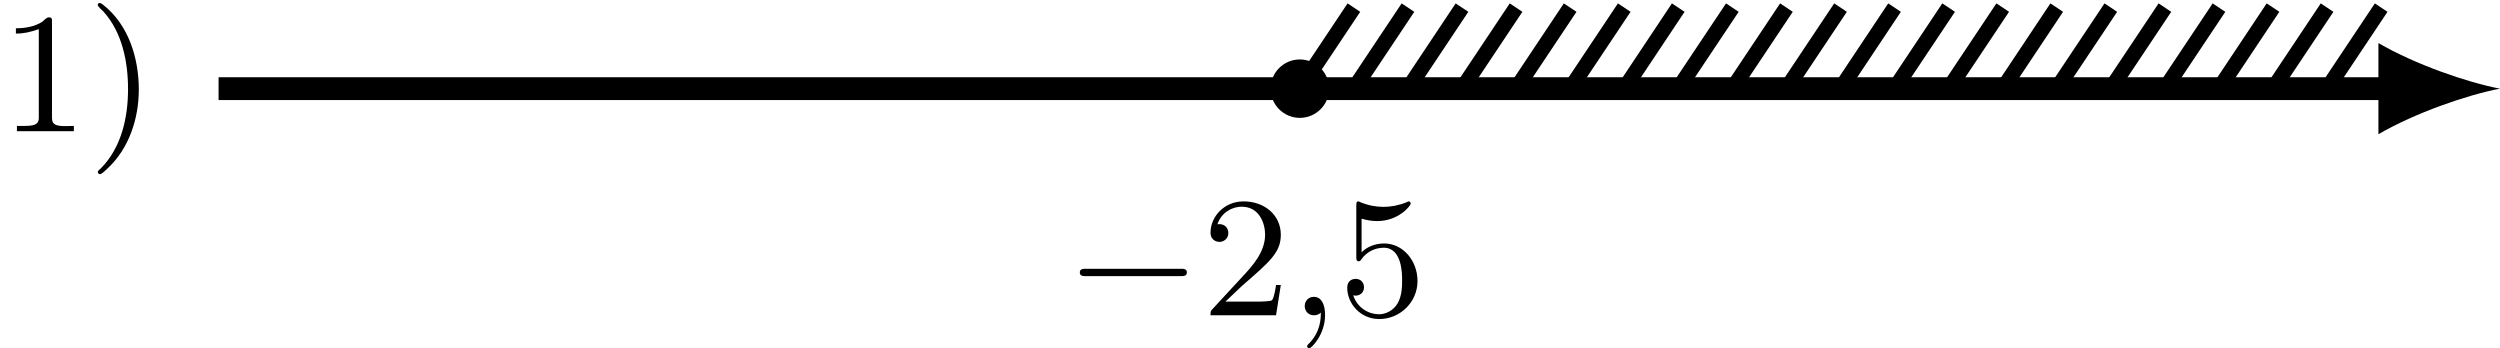 <?xml version='1.0' encoding='UTF-8'?>
<!-- This file was generated by dvisvgm 2.13.3 -->
<svg version='1.1' xmlns='http://www.w3.org/2000/svg' xmlns:xlink='http://www.w3.org/1999/xlink' width='262.163pt' height='36.525pt' viewBox='6.141 252.383 262.163 36.525'>
<defs>
<path id='g2-59' d='M1.632-.143C1.632 .152 1.632 .888 .968 1.524C.915 1.578 .915 1.587 .915 1.623C.915 1.686 .977 1.731 1.031 1.731C1.13 1.731 1.856 1.031 1.856-.018C1.856-.574 1.659-.968 1.273-.968C.968-.968 .789-.735 .789-.484S.968 0 1.273 0C1.408 0 1.542-.045 1.632-.143Z'/>
<path id='g4-50' d='M4.142-1.587H3.891C3.873-1.47 3.802-.941 3.685-.798C3.631-.717 3.013-.717 2.833-.717H1.237L2.125-1.56C3.596-2.833 4.142-3.309 4.142-4.223C4.142-5.254 3.291-5.972 2.188-5.972C1.157-5.972 .457-5.156 .457-4.34C.457-3.891 .843-3.847 .924-3.847C1.121-3.847 1.39-3.99 1.39-4.313C1.39-4.582 1.201-4.779 .924-4.779C.879-4.779 .852-4.779 .816-4.77C1.031-5.407 1.605-5.694 2.089-5.694C3.004-5.694 3.318-4.842 3.318-4.223C3.318-3.309 2.627-2.564 2.197-2.098L.556-.323C.457-.224 .457-.206 .457 0H3.891L4.142-1.587Z'/>
<path id='g4-53' d='M.933-3.093C.933-2.932 .933-2.833 1.058-2.833C1.13-2.833 1.157-2.869 1.21-2.95C1.479-3.327 1.91-3.542 2.376-3.542C3.335-3.542 3.335-2.161 3.335-1.838C3.335-1.56 3.335-1.004 3.084-.601C2.842-.224 2.466-.054 2.116-.054C1.587-.054 .986-.386 .771-1.049C.78-1.049 .834-1.031 .897-1.031C1.076-1.031 1.336-1.148 1.336-1.47C1.336-1.748 1.139-1.91 .897-1.91C.708-1.91 .457-1.802 .457-1.444C.457-.628 1.139 .197 2.134 .197C3.219 .197 4.142-.681 4.142-1.793C4.142-2.878 3.371-3.766 2.394-3.766C1.964-3.766 1.524-3.622 1.21-3.3V-5.066C1.479-4.985 1.757-4.94 2.035-4.94C3.138-4.94 3.784-5.738 3.784-5.855C3.784-5.936 3.73-5.972 3.685-5.972C3.667-5.972 3.649-5.972 3.569-5.927C3.147-5.756 2.735-5.685 2.358-5.685C1.973-5.685 1.569-5.756 1.157-5.927C1.067-5.972 1.049-5.972 1.04-5.972C.933-5.972 .933-5.882 .933-5.73V-3.093Z'/>
<path id='g1-0' d='M6.052-2.053C6.214-2.053 6.384-2.053 6.384-2.251C6.384-2.439 6.205-2.439 6.052-2.439H1.103C.95-2.439 .771-2.439 .771-2.251C.771-2.053 .941-2.053 1.103-2.053H6.052Z'/>
<path id='g3-41' d='M.583-6.725C.538-6.707 .52-6.671 .52-6.635C.52-6.536 .735-6.366 .816-6.285C1.802-5.192 2.107-3.649 2.107-2.215C2.107-.744 1.766 .852 .672 1.946C.619 2 .52 2.062 .52 2.134C.52 2.188 .574 2.242 .637 2.242H.646C.753 2.224 .933 2.035 1.058 1.919C2.17 .87 2.672-.69 2.672-2.197C2.672-3.838 2.134-5.613 .771-6.662C.726-6.689 .672-6.734 .619-6.734C.61-6.734 .601-6.734 .583-6.725Z'/>
<path id='g3-49' d='M.834-5.407V-5.129C1.273-5.129 1.587-5.209 2.035-5.362V-.717C2.035-.305 1.695-.287 1.193-.287H.888V-.009H3.873V-.287C3.757-.287 3.613-.278 3.47-.278C2.995-.278 2.726-.314 2.726-.717V-5.819C2.726-5.927 2.69-5.981 2.573-5.981C2.43-5.981 2.322-5.828 2.215-5.747C1.802-5.487 1.309-5.407 .834-5.407Z'/>
</defs>
<g id='page2' transform='matrix(2 0 0 2 0 0)'>
<g transform='matrix(1 0 0 1 -11.46 2.241)'>
<use x='14.53' y='130.84' xlink:href='#g3-49'/>
<use x='19.137' y='130.84' xlink:href='#g3-41'/>
</g>
<g transform='matrix(1 0 0 1 44.387 11.883)'>
<use x='14.53' y='130.84' xlink:href='#g1-0'/>
<use x='21.698' y='130.84' xlink:href='#g4-50'/>
<use x='26.305' y='130.84' xlink:href='#g2-59'/>
<use x='28.865' y='130.84' xlink:href='#g4-53'/>
</g>
<path d='M14.531 130.84H128.414' stroke='#000' fill='none' stroke-width='1.196' stroke-miterlimit='10'/>
<path d='M134.152 130.84C132.453 130.52 129.691 129.566 127.777 128.449V133.23C129.691 132.113 132.453 131.16 134.152 130.84'/>
<path d='M71.223 130.84L74.059 126.59' stroke='#000' fill='none' stroke-width='.797' stroke-miterlimit='10'/>
<path d='M74.059 130.84L76.894 126.59' stroke='#000' fill='none' stroke-width='.797' stroke-miterlimit='10'/>
<path d='M76.894 130.84L79.727 126.59' stroke='#000' fill='none' stroke-width='.797' stroke-miterlimit='10'/>
<path d='M79.727 130.84L82.562 126.59' stroke='#000' fill='none' stroke-width='.797' stroke-miterlimit='10'/>
<path d='M82.562 130.84L85.398 126.59' stroke='#000' fill='none' stroke-width='.797' stroke-miterlimit='10'/>
<path d='M85.398 130.84L88.234 126.59' stroke='#000' fill='none' stroke-width='.797' stroke-miterlimit='10'/>
<path d='M88.234 130.84L91.066 126.59' stroke='#000' fill='none' stroke-width='.797' stroke-miterlimit='10'/>
<path d='M91.066 130.84L93.902 126.59' stroke='#000' fill='none' stroke-width='.797' stroke-miterlimit='10'/>
<path d='M93.902 130.84L96.738 126.59' stroke='#000' fill='none' stroke-width='.797' stroke-miterlimit='10'/>
<path d='M96.738 130.84L99.574 126.59' stroke='#000' fill='none' stroke-width='.797' stroke-miterlimit='10'/>
<path d='M99.574 130.84L102.406 126.59' stroke='#000' fill='none' stroke-width='.797' stroke-miterlimit='10'/>
<path d='M102.406 130.84L105.242 126.59' stroke='#000' fill='none' stroke-width='.797' stroke-miterlimit='10'/>
<path d='M105.242 130.84L108.078 126.59' stroke='#000' fill='none' stroke-width='.797' stroke-miterlimit='10'/>
<path d='M108.078 130.84L110.91 126.59' stroke='#000' fill='none' stroke-width='.797' stroke-miterlimit='10'/>
<path d='M110.91 130.84L113.746 126.59' stroke='#000' fill='none' stroke-width='.797' stroke-miterlimit='10'/>
<path d='M113.746 130.84L116.582 126.59' stroke='#000' fill='none' stroke-width='.797' stroke-miterlimit='10'/>
<path d='M116.582 130.84L119.418 126.59' stroke='#000' fill='none' stroke-width='.797' stroke-miterlimit='10'/>
<path d='M119.418 130.84L122.25 126.59' stroke='#000' fill='none' stroke-width='.797' stroke-miterlimit='10'/>
<path d='M122.25 130.84L125.086 126.59' stroke='#000' fill='none' stroke-width='.797' stroke-miterlimit='10'/>
<path d='M125.086 130.84L127.922 126.59' stroke='#000' fill='none' stroke-width='.797' stroke-miterlimit='10'/>
<path d='M72.359 130.84C72.359 130.215 71.852 129.707 71.223 129.707C70.598 129.707 70.09 130.215 70.09 130.84C70.09 131.465 70.598 131.973 71.223 131.973C71.852 131.973 72.359 131.465 72.359 130.84Z'/>
<path d='M72.359 130.84C72.359 130.215 71.852 129.707 71.223 129.707C70.598 129.707 70.09 130.215 70.09 130.84C70.09 131.465 70.598 131.973 71.223 131.973C71.852 131.973 72.359 131.465 72.359 130.84Z' stroke='#000' fill='none' stroke-width='.797' stroke-miterlimit='10'/>
</g>
</svg>